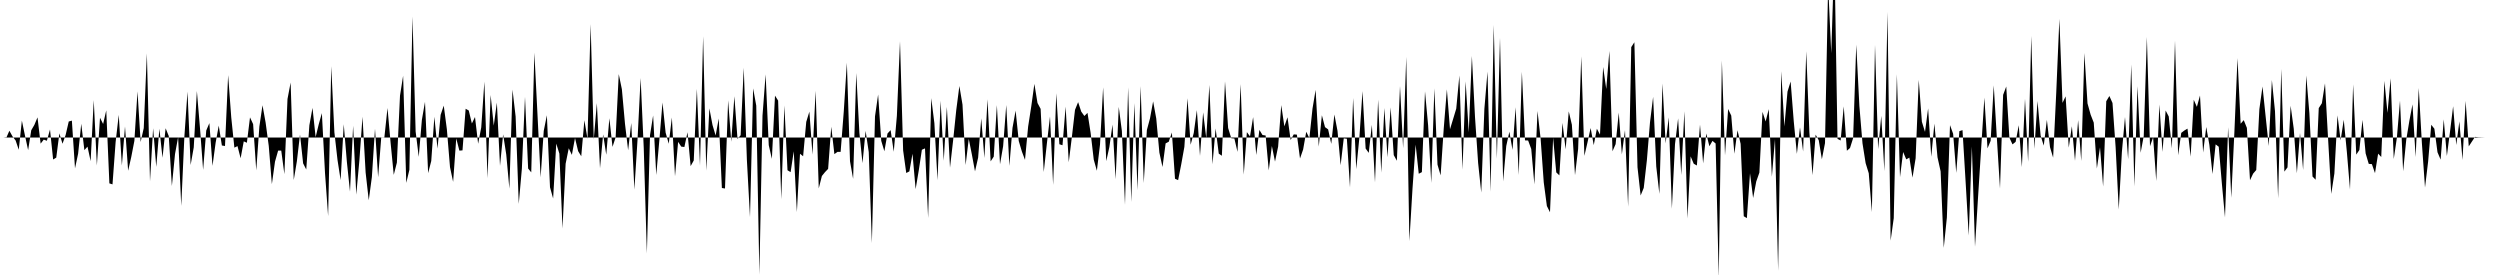 <svg viewBox="0 0 200 22" >
<polyline points="0,11 0.25,11 0.50,11.03 0.75,10.46 1,10.91 1.25,11.24 1.50,11.98 1.75,9.65 2,10.86 2.25,12.01 2.50,10.42 2.75,9.99 3,9.39 3.25,11.49 3.50,11.17 3.75,11.26 4,10.36 4.25,12.76 4.50,12.61 4.75,10.67 5,11.50 5.25,10.80 5.50,9.72 5.75,9.65 6,13.47 6.25,12.29 6.50,9.90 6.75,12.01 7,11.73 7.25,12.89 7.50,8.01 7.75,13.24 8,9.42 8.25,9.92 8.50,8.83 8.75,14.67 9,14.75 9.25,11.36 9.50,9.19 9.75,13.24 10,10.12 10.25,13.66 10.50,12.56 10.75,11.27 11,7.31 11.25,11.36 11.50,10.25 11.75,4.27 12,14.51 12.25,10.26 12.50,13.35 12.75,10.30 13,12.62 13.25,10.26 13.50,10.88 13.75,14.88 14,12.33 14.25,10.97 14.50,16.47 14.75,10.93 15,7.33 15.25,13.20 15.50,11.79 15.75,7.28 16,10.26 16.25,13.59 16.50,10.44 16.75,9.85 17,13.27 17.25,11.42 17.50,10.05 17.75,11.64 18,11.68 18.25,6.01 18.50,9.39 18.75,11.81 19,11.69 19.25,12.66 19.50,11.31 19.75,11.42 20,9.39 20.25,9.93 20.50,13.63 20.75,10.12 21,8.42 21.25,9.81 21.50,11.67 21.75,14.73 22,12.93 22.25,12.05 22.50,12.05 22.75,13.93 23,7.92 23.25,6.60 23.50,14.40 23.75,12.90 24,10.76 24.25,13.07 24.50,13.56 24.75,10.02 25,8.63 25.25,10.97 25.50,9.94 25.75,9.05 26,13.83 26.25,17.29 26.50,5.30 26.75,10.58 27,12.79 27.25,14.41 27.50,9.94 27.75,12.95 28,15.33 28.25,10.06 28.50,15.57 28.75,12.84 29,9.34 29.25,13.80 29.50,16.02 29.75,14.16 30,10.30 30.25,14.18 30.50,10.99 30.75,10.99 31,8.64 31.25,11.44 31.50,13.99 31.75,13.01 32,7.65 32.25,6.06 32.50,14.63 32.75,13.59 33,1.32 33.25,10.52 33.50,12.55 33.75,9.59 34,8.15 34.25,13.85 34.50,12.88 34.75,9.34 35,11.89 35.25,9.19 35.50,8.45 35.75,10.35 36,13.37 36.25,14.55 36.50,11.07 36.75,12.05 37,12.03 37.25,8.70 37.50,8.84 37.75,9.88 38,9.36 38.25,11.50 38.50,10.19 38.75,6.53 39,14.26 39.25,7.60 39.50,10.05 39.75,8.21 40,13.27 40.25,10.75 40.50,12.36 40.75,15.09 41,7.17 41.25,9.32 41.50,16.31 41.75,13.49 42,7.75 42.25,13.48 42.50,13.79 42.75,4.21 43,9.19 43.25,14.19 43.50,10.47 43.75,9.22 44,14.98 44.25,15.88 44.50,11.49 44.75,12.29 45,18.28 45.25,13.10 45.50,11.86 45.75,12.39 46,11.04 46.25,12.09 46.50,12.50 46.75,9.62 47,11.11 47.25,1.93 47.50,11.15 47.75,8.25 48,13.46 48.25,10.75 48.50,12.38 48.75,9.46 49,11.75 49.25,10.99 49.50,5.93 49.75,7.14 50,9.91 50.25,12.02 50.50,9.84 50.75,15.17 51,11.21 51.25,6.24 51.50,11.85 51.75,20.28 52,10.81 52.25,9.24 52.50,14 52.75,11.19 53,8.20 53.25,10.61 53.50,11.50 53.75,9.40 54,14.10 54.25,11.35 54.50,11.73 54.75,11.76 55,10.58 55.25,13.29 55.50,12.84 55.75,7.11 56,13.25 56.25,2.90 56.50,13.65 56.75,8.67 57,10 57.25,10.84 57.50,9.48 57.75,15.04 58,15.08 58.25,8.03 58.50,11.34 58.75,7.70 59,11.12 59.25,10.82 59.50,5.42 59.75,12.78 60,17.37 60.25,7.07 60.50,8.45 60.75,21.97 61,9.25 61.25,5.95 61.50,11.61 61.75,12.71 62,7.65 62.25,8.05 62.50,15.94 62.75,8.44 63,13.62 63.25,13.77 63.50,12.10 63.75,16.97 64,12.30 64.25,12.50 64.50,9.75 64.75,8.93 65,12.37 65.25,7.26 65.50,15.07 65.75,14.08 66,13.77 66.25,13.51 66.50,10.14 66.75,12.33 67,12.15 67.25,12.15 67.50,8.94 67.75,5.02 68,12.90 68.25,14.31 68.50,5.84 68.75,10.62 69,13.05 69.25,10.47 69.50,12.17 69.75,19.45 70,9.31 70.25,7.56 70.50,11.27 70.75,12.10 71,10.68 71.25,10.41 71.50,12.14 71.75,9.27 72,3.30 72.25,12.03 72.50,13.84 72.75,13.71 73,12.30 73.25,15.13 73.50,13.64 73.75,11.98 74,11.87 74.25,17.44 74.50,7.85 74.75,9.85 75,14.42 75.25,8.06 75.50,12.86 75.75,8.55 76,13.41 76.25,11.23 76.50,8.81 76.75,6.88 77,8.37 77.25,13.20 77.50,11.11 77.75,12.36 78,13.71 78.25,12.61 78.50,9.47 78.75,12.64 79,7.94 79.25,12.91 79.50,12.53 79.75,8.41 80,13.14 80.25,11.70 80.50,8.40 80.75,13.27 81,10.23 81.25,8.85 81.50,11.28 81.75,12.12 82,12.79 82.25,10.13 82.50,8.52 82.75,6.71 83,8.24 83.25,8.71 83.50,13.76 83.75,11.48 84,9.32 84.25,14.79 84.50,7.46 84.75,11.54 85,11.62 85.25,8.53 85.50,12.98 85.75,10.96 86,8.79 86.25,8.17 86.50,8.93 86.75,9.28 87,9.03 87.25,10.63 87.50,12.77 87.75,13.66 88,11.57 88.25,6.99 88.50,12.89 88.75,11.76 89,9.97 89.25,14.34 89.50,8.55 89.75,10.48 90,16.38 90.25,6.99 90.50,16.16 90.75,8.25 91,15.21 91.25,6.89 91.50,14.64 91.75,10.40 92,9.47 92.25,8.11 92.50,9.48 92.75,12.21 93,13.36 93.25,11.47 93.50,11.34 93.75,10.60 94,14.30 94.25,14.41 94.50,13.14 94.75,11.75 95,7.86 95.25,11.58 95.50,10.64 95.75,8.81 96,12.47 96.25,8.99 96.50,11.05 96.75,6.80 97,13.14 97.25,10.28 97.50,12.29 97.75,12.46 98,6.51 98.25,10.24 98.50,11.06 98.75,11.08 99,12.15 99.25,6.73 99.50,13.97 99.75,10.57 100,10.91 100.25,9.37 100.50,12.40 100.75,10.39 101,10.80 101.25,10.84 101.50,13.63 101.75,11.68 102,12.93 102.25,11.73 102.50,8.41 102.75,10.11 103,9.38 103.25,11.20 103.50,10.75 103.75,10.77 104,12.68 104.25,11.96 104.50,10.54 104.75,11.05 105,8.69 105.25,7.19 105.50,11.73 105.75,9.22 106,10.17 106.25,10.35 106.50,11.51 106.75,9.16 107,10.47 107.25,13.22 107.50,11.07 107.75,11.10 108,14.99 108.25,7.84 108.50,13.53 108.75,11.01 109,7.29 109.25,11.88 109.50,12.23 109.75,9.99 110,14.59 110.25,7.97 110.50,13.81 110.75,8.64 111,12.58 111.25,8.59 111.50,12.41 111.75,12.86 112,6.89 112.25,11.86 112.50,4.55 112.75,19.29 113,15.09 113.25,11.57 113.50,13.90 113.75,13.77 114,7.31 114.25,10.03 114.50,14.63 114.75,7.07 115,13.17 115.25,14.03 115.50,10.27 115.75,7.15 116,10.34 116.25,9.52 116.50,8.69 116.75,6.04 117,13.57 117.25,6.51 117.50,10.59 117.75,4.48 118,9.36 118.25,13.04 118.50,15.40 118.75,8.71 119,5.73 119.25,15.34 119.50,1.99 119.75,12.70 120,3.02 120.25,14.51 120.50,11.68 120.75,10.54 121,11.99 121.25,8.58 121.50,14 121.75,5.74 122,11.23 122.25,11.24 122.50,11.92 122.75,14.75 123,8.88 123.25,11.10 123.50,14.59 123.75,16.48 124,16.98 124.25,11.02 124.50,13.79 124.75,14.03 125,9.83 125.25,11.95 125.50,8.91 125.75,9.98 126,14.01 126.25,11.92 126.50,4.51 126.75,12.47 127,11.39 127.25,10.24 127.50,11.61 127.75,10.30 128,10.77 128.25,5.36 128.50,7.12 128.75,4.08 129,12.10 129.25,11.53 129.50,9.01 129.75,12.35 130,10.41 130.25,16.54 130.50,3.77 130.75,3.38 131,13.38 131.25,15.64 131.50,15.03 131.75,12.82 132,9.78 132.25,7.75 132.50,13.32 132.75,15.51 133,6.68 133.25,11.47 133.50,9.39 133.75,16.70 134,11.53 134.25,9.47 134.50,14 134.75,8.90 135,17.48 135.25,12.51 135.50,13.10 135.75,13.24 136,9.97 136.25,13.07 136.50,10.68 136.75,11.70 137,11.27 137.25,11.48 137.50,22.21 137.75,4.83 138,12.43 138.25,8.72 138.50,9.25 138.75,12.30 139,10.42 139.25,11.51 139.50,17.30 139.75,17.45 140,13.86 140.25,15.84 140.50,14.52 140.75,13.81 141,8.95 141.25,9.72 141.50,8.73 141.75,14.14 142,11.13 142.25,21.66 142.50,5.70 142.75,10.12 143,7.33 143.25,6.52 143.50,9.70 143.75,12.31 144,10.19 144.25,12.12 144.50,4.10 144.75,10.59 145,14.01 145.25,10.77 145.50,11.22 145.75,12.74 146,11.45 146.25,-1.19 146.50,4.26 146.75,-3.67 147,11.11 147.25,11.24 147.50,8.51 147.75,12.06 148,11.84 148.25,11.05 148.50,3.57 148.75,8.48 149,11.47 149.25,13.05 149.50,13.86 149.75,16.97 150,3.59 150.25,11.93 150.50,9.27 150.75,13.69 151,0.95 151.25,19.25 151.50,17.45 151.75,5.94 152,14.17 152.25,12.16 152.50,12.75 152.75,12.61 153,14.21 153.25,12.66 153.50,6.39 153.75,9.74 154,10.55 154.25,8.67 154.50,12.54 154.75,9.89 155,12.58 155.25,13.71 155.50,19.83 155.75,17.40 156,10.01 156.25,10.70 156.50,13.83 156.75,10.49 157,10.41 157.25,14.56 157.50,18.84 157.75,11.72 158,19.74 158.25,15.68 158.50,11.74 158.75,7.81 159,11.87 159.25,11.27 159.50,6.83 159.75,11.07 160,15.08 160.25,7.59 160.50,6.92 160.75,11.01 161,11.55 161.25,11.35 161.50,10.02 161.75,13.37 162,7.90 162.25,12.95 162.50,2.88 162.75,11.91 163,8.08 163.25,10.85 163.50,11.65 163.75,9.59 164,11.77 164.25,12.61 164.50,7.40 164.75,1.51 165,8.23 165.25,7.71 165.50,11.81 165.75,10.10 166,12.86 166.25,9.61 166.50,12.88 166.75,4.24 167,8.27 167.25,9.17 167.50,9.81 167.75,13.48 168,11.78 168.25,14.92 168.50,8.10 168.75,7.68 169,8.24 169.25,11.78 169.50,16.76 169.75,12.17 170,9.36 170.25,12.74 170.50,5.16 170.75,14.92 171,6.90 171.25,12.22 171.50,10.88 171.75,2.96 172,11.70 172.25,10.98 172.50,14.48 172.75,8.36 173,12.15 173.25,8.84 173.50,9.32 173.75,11.87 174,3.25 174.25,12.42 174.50,10.63 174.75,10.44 175,10.29 175.25,12.53 175.50,7.98 175.75,8.55 176,7.64 176.25,12.20 176.50,10.16 176.75,11.59 177,13.92 177.25,11.55 177.50,11.74 177.75,14.69 178,17.39 178.25,10.18 178.50,15.82 178.75,10.59 179,4.65 179.25,9.90 179.50,9.61 179.75,10.23 180,14.42 180.25,13.89 180.50,13.60 180.75,8.73 181,6.92 181.25,9.31 181.50,11.68 181.75,6.40 182,8.90 182.25,15.87 182.50,5.51 182.75,13.73 183,13.39 183.25,8.46 183.50,10.30 183.75,13.86 184,10.64 184.25,13.60 184.50,6.04 184.75,9.05 185,14.12 185.25,14.38 185.50,8.65 185.75,8.26 186,6.67 186.25,11.17 186.50,15.51 186.75,13.88 187,9.23 187.25,11.23 187.50,9.58 187.75,12.17 188,15.16 188.25,6.75 188.50,12.37 188.75,12 189,9.59 189.25,12.27 189.50,13.11 189.75,13.13 190,13.85 190.25,12.29 190.50,12.56 190.75,6.47 191,9.03 191.25,6.26 191.50,12.72 191.75,11.02 192,8.05 192.25,13.70 192.50,11.18 192.75,9.66 193,8.35 193.25,12.56 193.50,7.04 193.75,11.44 194,15 194.25,12.93 194.50,9.98 194.75,10.30 195,12.18 195.25,12.77 195.50,9.55 195.75,12.48 196,10.54 196.25,8.50 196.50,11.60 196.75,9.71 197,12.80 197.25,8.07 197.50,11.71 197.75,11.33 198,10.95 198.25,10.98 198.50,10.99 198.75,11 199,11 199.25,11 199.50,11 199.75,11 " />
</svg>